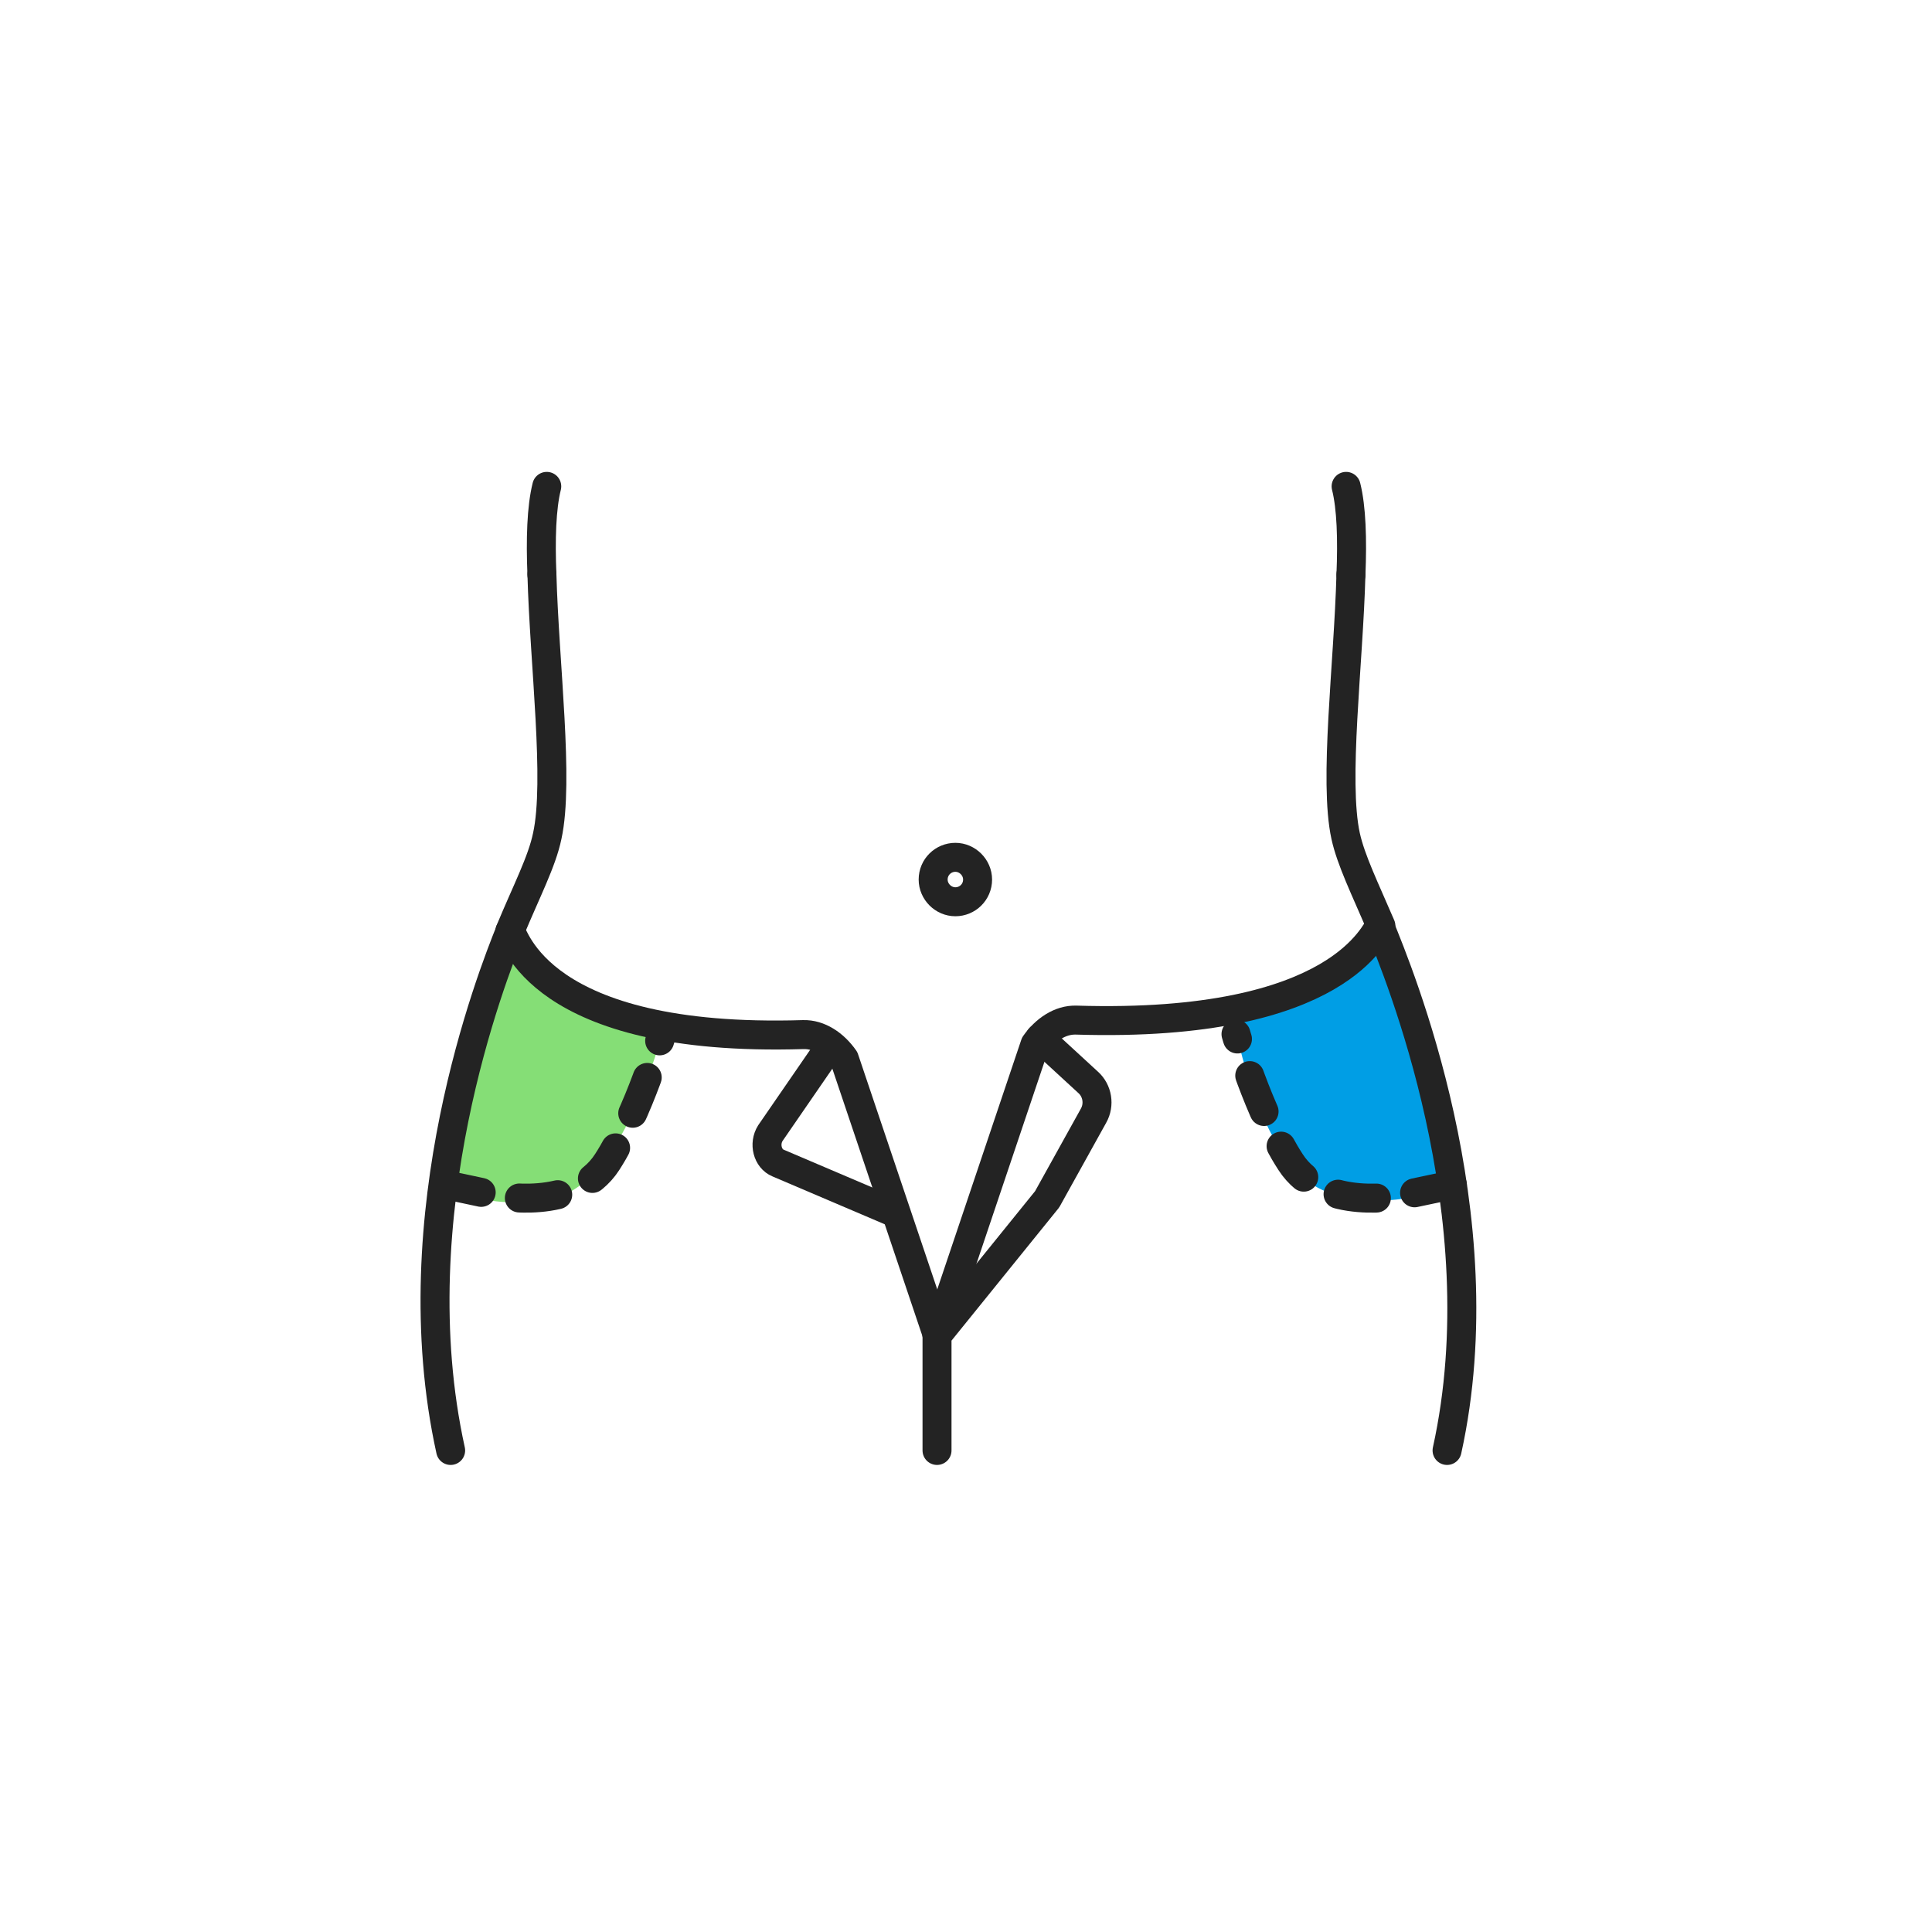 <svg width="400" height="400" viewBox="0 0 400 400" fill="none" xmlns="http://www.w3.org/2000/svg">
<path d="M105.601 192.801C105.601 192.801 110.301 206.001 137.001 214.201C137.001 214.201 129.101 245.101 114.401 248.101C99.701 251.101 91.801 245.001 91.801 245.001C91.801 245.001 96.901 213.201 105.601 192.801Z" fill="#85DE76"/>
<path d="M288.4 192.5C288.4 192.5 282.7 205.3 255.5 211.5C255.5 211.5 261 242.9 275.5 247C290 251.1 298.3 245.6 298.3 245.6C298.3 245.6 295.5 213.6 288.4 192.5Z" fill="#009EE5"/>
<path d="M105.601 192.801C101.901 202.001 82.501 251.301 93.301 300.301" stroke="#232323" stroke-width="6" stroke-miterlimit="10" stroke-linecap="round" stroke-linejoin="round"/>
<path d="M105.6 192.801C106.6 193.201 111 215.901 166.3 214.201C169.6 214.101 172.7 216.201 174.8 219.201L194.1 276.501" stroke="#232323" stroke-width="6" stroke-miterlimit="10" stroke-linecap="round" stroke-linejoin="round"/>
<path d="M170.999 217.9L159.499 234.6C158.099 236.8 158.899 239.9 161.099 240.8L185.499 251.2" stroke="#232323" stroke-width="6" stroke-miterlimit="10" stroke-linecap="round" stroke-linejoin="round"/>
<path d="M91.801 245.2L102.601 247.5C102.601 247.5 119.001 251 125.701 240.6C132.401 230.2 137.001 214.1 137.001 214.1" stroke="#232323" stroke-width="6" stroke-miterlimit="10" stroke-linecap="round" stroke-linejoin="round" stroke-dasharray="8 8"/>
<path d="M285.699 191.801C289.399 201.001 310.399 251.301 299.599 300.301" stroke="#232323" stroke-width="6" stroke-miterlimit="10" stroke-linecap="round" stroke-linejoin="round"/>
<path d="M285.7 191.801C284.7 192.201 278.1 212.901 222.8 211.201C219.5 211.101 216.4 213.201 214.3 216.201L194 276.501" stroke="#232323" stroke-width="6" stroke-miterlimit="10" stroke-linecap="round" stroke-linejoin="round"/>
<path d="M194 300.3V276.5L216.8 248.3L226.4 231C227.7 228.7 227.2 225.8 225.3 224.1L215.3 214.9" stroke="#232323" stroke-width="6" stroke-miterlimit="10" stroke-linecap="round" stroke-linejoin="round"/>
<path d="M300.7 245.3L290.3 247.5C290.3 247.5 273.9 251 267.2 240.6C260.5 230.3 255.9 214.1 255.9 214.1" stroke="#232323" stroke-width="6" stroke-miterlimit="10" stroke-linecap="round" stroke-linejoin="round" stroke-dasharray="8 8"/>
<path d="M112.2 118.9C112.7 137.5 115.8 161.7 113.3 173.1C112.2 178.4 109 184.5 105.6 192.7" stroke="#232323" stroke-width="6" stroke-miterlimit="10" stroke-linecap="round" stroke-linejoin="round"/>
<path d="M113.2 100.699C112.1 105.099 111.9 111.599 112.2 118.999" stroke="#232323" stroke-width="6" stroke-miterlimit="10" stroke-linecap="round" stroke-linejoin="round"/>
<path d="M279.7 118.9C279.2 137.5 276.1 161.7 278.6 173.1C279.7 178.1 282.6 184 285.9 191.7" stroke="#232323" stroke-width="6" stroke-miterlimit="10" stroke-linecap="round" stroke-linejoin="round"/>
<path d="M278.699 100.699C279.799 105.099 279.999 111.599 279.699 118.999" stroke="#232323" stroke-width="6" stroke-miterlimit="10" stroke-linecap="round" stroke-linejoin="round"/>
<path d="M202.399 182.1C202.399 184.7 200.299 186.7 197.799 186.7C195.299 186.7 193.199 184.6 193.199 182.1C193.199 179.5 195.299 177.5 197.799 177.5C200.299 177.5 202.399 179.6 202.399 182.1Z" stroke="#232323" stroke-width="6" stroke-miterlimit="10" stroke-linecap="round" stroke-linejoin="round"/>
</svg>